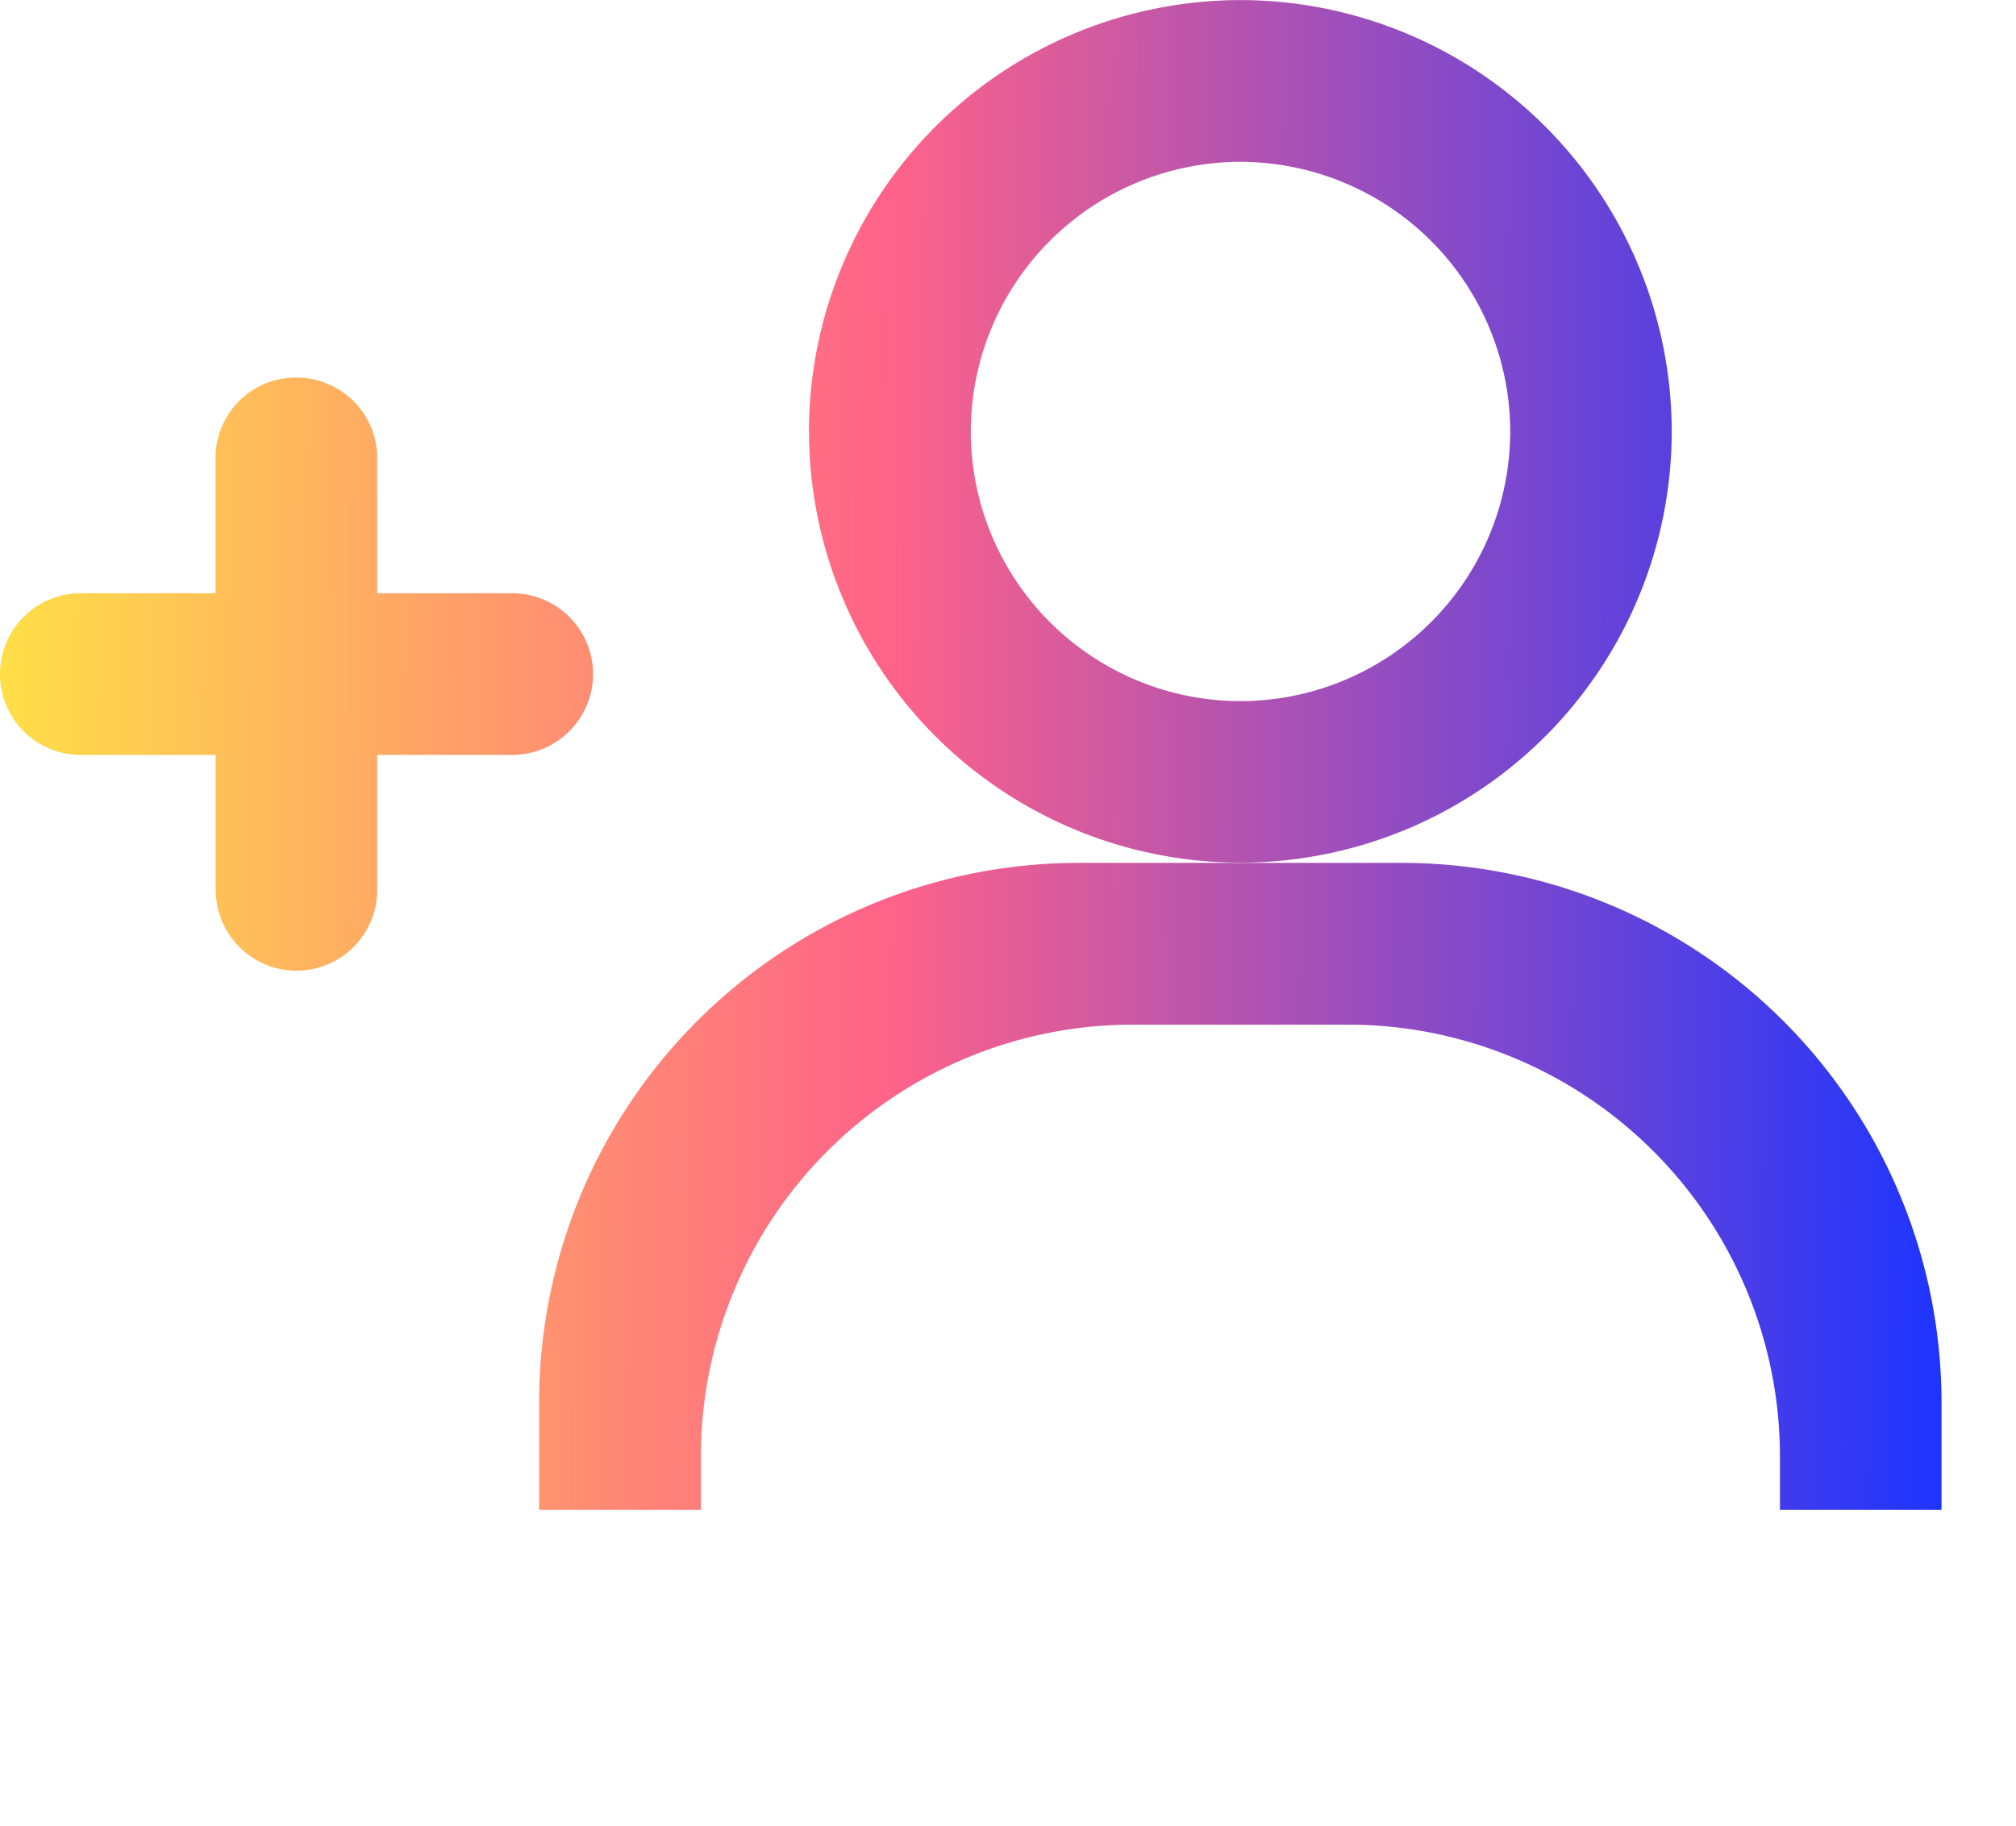 <svg xmlns="http://www.w3.org/2000/svg" xmlns:xlink="http://www.w3.org/1999/xlink" width="25.144" height="22.784" viewBox="0 0 25.144 22.784"><defs><style>.a{fill:url(#a);}</style><linearGradient id="a" y1="0.468" x2="1" y2="0.471" gradientUnits="objectBoundingBox"><stop offset="0" stop-color="#ffe047"/><stop offset="0.456" stop-color="#ff6388"/><stop offset="1" stop-color="#1d34ff"/></linearGradient></defs><path class="a" d="M15632.2-4691.164v-.671a5.39,5.39,0,0,0-5.387-5.382h-2.691a5.387,5.387,0,0,0-5.38,5.382v.671h-2.018v-1.345a6.733,6.733,0,0,1,6.73-6.726h4.032a6.735,6.735,0,0,1,6.729,6.726v1.345Zm-19.511-7.737v-1.681H15611a1.007,1.007,0,0,1-1-1.008,1.007,1.007,0,0,1,1-1.009h1.688v-1.684a1,1,0,0,1,1.006-1.006,1.006,1.006,0,0,1,1.011,1.006v1.684h1.682a1.01,1.01,0,0,1,1.01,1.009,1.01,1.01,0,0,1-1.01,1.008h-1.682v1.681a1.009,1.009,0,0,1-1.011,1.011A1.007,1.007,0,0,1,15612.691-4698.9Zm7.4-5.714a5.388,5.388,0,0,1,5.381-5.384,5.385,5.385,0,0,1,5.38,5.384,5.382,5.382,0,0,1-5.38,5.377A5.384,5.384,0,0,1,15620.09-4704.616Zm2.019,0a3.367,3.367,0,0,0,3.362,3.362,3.369,3.369,0,0,0,3.366-3.362,3.37,3.37,0,0,0-3.366-3.366A3.367,3.367,0,0,0,15622.108-4704.616Z" transform="translate(-15610 4710)"/></svg>